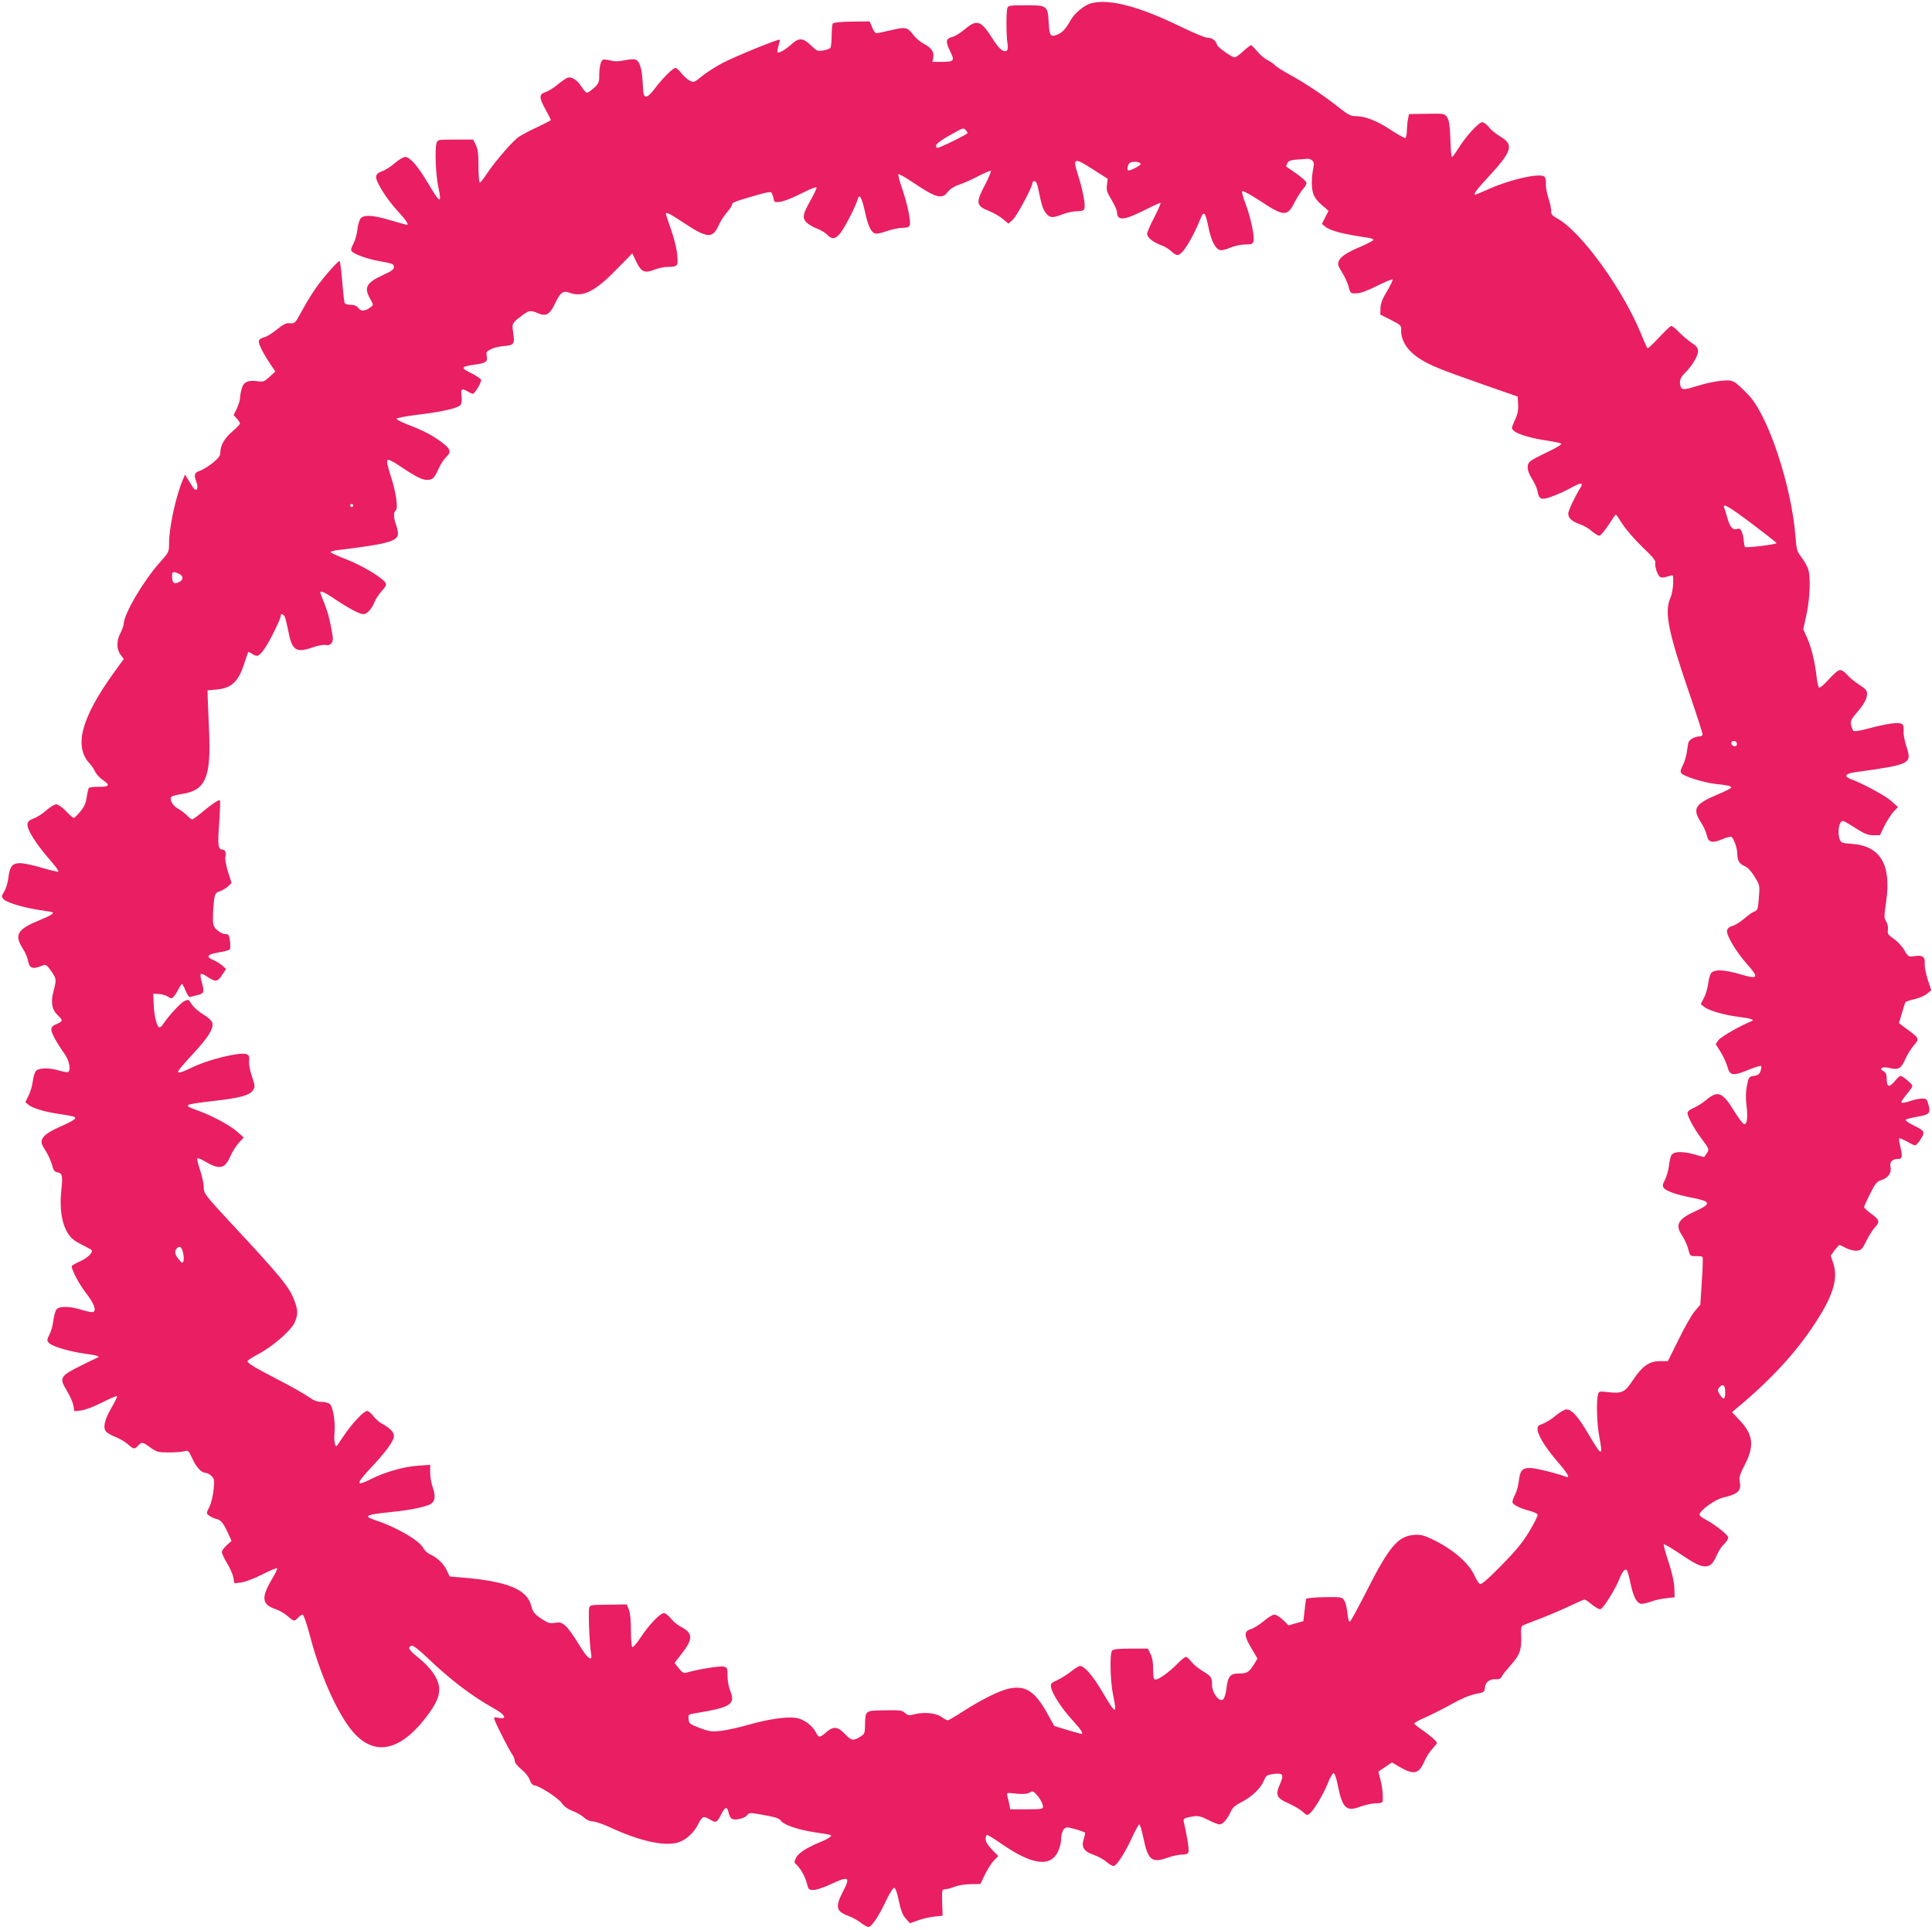 <?xml version="1.0" standalone="no"?>
<!DOCTYPE svg PUBLIC "-//W3C//DTD SVG 20010904//EN"
 "http://www.w3.org/TR/2001/REC-SVG-20010904/DTD/svg10.dtd">
<svg version="1.0" xmlns="http://www.w3.org/2000/svg"
 width="1280pt" height="1279pt" viewBox="0 0 1280 1279"
 preserveAspectRatio="xMidYMid meet">
<g transform="translate(0,1279) scale(0.1,-0.1)"
fill="#e91e63" stroke="none">
<path d="M7228 12768 c-45 -12 -113 -69 -138 -117 -28 -51 -54 -79 -86 -91
-45 -17 -51 -8 -56 80 -7 113 -9 115 -153 115 -102 0 -116 -2 -121 -18 -8 -25
-8 -186 1 -235 4 -25 2 -42 -4 -47 -24 -14 -51 9 -96 80 -75 120 -103 129
-183 61 -28 -24 -66 -47 -83 -51 -43 -10 -46 -29 -15 -93 33 -66 28 -72 -58
-72 l-58 0 5 29 c8 36 -13 65 -63 91 -21 11 -51 36 -66 55 -42 56 -53 58 -150
35 -47 -11 -91 -20 -98 -20 -7 0 -20 18 -28 39 l-16 39 -118 -1 c-67 -1 -122
-6 -126 -12 -4 -5 -8 -41 -8 -80 0 -38 -4 -75 -8 -81 -4 -6 -25 -15 -47 -18
-38 -7 -44 -4 -82 33 -52 51 -80 53 -130 7 -43 -38 -82 -60 -91 -52 -3 3 0 23
6 43 6 20 10 38 8 40 -7 7 -296 -111 -378 -154 -47 -25 -110 -65 -139 -89 -50
-41 -53 -42 -80 -28 -15 8 -40 30 -55 49 -14 19 -32 35 -39 35 -17 0 -88 -72
-137 -137 -22 -31 -46 -53 -57 -53 -16 0 -19 11 -23 93 -6 99 -20 143 -50 153
-10 3 -43 0 -73 -6 -37 -8 -65 -8 -90 -1 -20 5 -42 8 -50 5 -15 -6 -25 -49
-25 -111 0 -38 -5 -49 -37 -78 -20 -18 -41 -31 -47 -29 -6 3 -21 20 -33 39
-29 45 -66 69 -93 60 -11 -4 -40 -24 -65 -45 -24 -21 -60 -43 -80 -50 -45 -15
-45 -35 0 -117 19 -35 35 -66 35 -68 0 -3 -39 -23 -87 -46 -49 -22 -105 -52
-126 -66 -42 -29 -155 -160 -212 -245 -21 -32 -42 -58 -46 -58 -5 0 -9 48 -9
108 0 82 -4 115 -18 142 l-17 35 -118 0 c-117 0 -118 0 -125 -25 -12 -42 -5
-211 12 -289 25 -116 12 -111 -69 26 -66 112 -119 173 -151 173 -11 0 -42 -18
-67 -40 -25 -22 -63 -47 -84 -54 -26 -9 -39 -20 -41 -35 -5 -32 67 -147 143
-230 58 -63 76 -91 60 -91 -3 0 -51 14 -107 30 -125 37 -182 39 -202 8 -7 -13
-16 -46 -19 -74 -3 -29 -15 -69 -26 -90 -15 -27 -18 -41 -10 -50 16 -19 106
-51 180 -64 91 -16 99 -19 99 -41 0 -14 -18 -27 -67 -49 -116 -53 -134 -84
-90 -161 22 -40 22 -40 2 -55 -36 -27 -65 -29 -81 -5 -10 14 -26 21 -49 21
-19 0 -37 5 -41 11 -4 7 -11 72 -17 145 -6 74 -13 134 -18 134 -11 0 -105
-106 -153 -174 -24 -33 -66 -101 -93 -151 -47 -87 -50 -90 -81 -87 -25 3 -42
-5 -87 -41 -30 -25 -68 -48 -84 -52 -16 -3 -32 -13 -35 -21 -7 -17 20 -73 72
-152 l36 -54 -38 -35 c-35 -32 -42 -35 -82 -29 -63 8 -91 -5 -103 -51 -6 -21
-11 -49 -11 -62 0 -14 -10 -44 -21 -68 l-21 -44 21 -23 c11 -12 21 -27 21 -33
0 -5 -22 -28 -49 -51 -52 -44 -81 -93 -81 -139 0 -23 -11 -38 -51 -71 -28 -22
-66 -46 -85 -52 -37 -13 -41 -25 -22 -77 16 -45 -3 -67 -26 -29 -9 14 -24 38
-33 53 l-17 28 -13 -30 c-47 -109 -93 -319 -93 -426 0 -57 -1 -59 -61 -126
-109 -122 -238 -342 -239 -406 0 -10 -10 -37 -21 -60 -28 -53 -28 -107 -1
-145 l22 -29 -61 -84 c-220 -304 -272 -494 -165 -609 13 -14 30 -38 37 -55 8
-16 30 -40 49 -53 52 -35 45 -47 -25 -46 -34 1 -63 -3 -67 -9 -4 -6 -10 -34
-14 -61 -5 -37 -16 -63 -41 -93 -20 -24 -39 -43 -44 -43 -5 0 -29 20 -52 45
-24 25 -53 45 -64 45 -11 0 -41 -18 -66 -40 -25 -22 -63 -47 -84 -54 -25 -9
-39 -20 -41 -34 -6 -37 55 -134 162 -256 27 -31 46 -59 43 -62 -3 -3 -51 8
-108 25 -56 17 -122 31 -146 31 -52 0 -68 -20 -78 -100 -3 -30 -16 -70 -27
-88 -19 -31 -19 -34 -4 -51 21 -23 137 -57 241 -72 44 -6 82 -13 84 -15 9 -8
-15 -22 -92 -54 -141 -58 -163 -95 -108 -183 17 -25 33 -62 36 -81 11 -57 30
-62 106 -31 12 4 25 -6 48 -40 36 -53 36 -54 15 -136 -19 -73 -10 -121 31
-159 33 -31 32 -38 -10 -56 -25 -10 -35 -21 -35 -36 0 -24 35 -88 86 -159 33
-46 46 -110 25 -123 -5 -3 -31 1 -57 9 -68 21 -137 19 -156 -2 -8 -10 -18 -41
-21 -70 -3 -28 -16 -71 -28 -94 l-21 -43 22 -18 c27 -22 103 -45 195 -59 110
-17 117 -19 112 -32 -2 -6 -35 -25 -73 -42 -96 -42 -130 -64 -144 -93 -9 -22
-7 -32 21 -76 18 -28 37 -71 44 -96 8 -34 17 -46 32 -48 36 -5 40 -22 29 -121
-12 -117 2 -216 42 -281 21 -34 42 -52 90 -76 35 -18 65 -34 68 -37 14 -14
-23 -51 -72 -74 -29 -13 -56 -28 -58 -32 -9 -13 49 -123 93 -179 48 -61 69
-108 53 -124 -6 -6 -32 -3 -77 11 -79 25 -147 27 -169 6 -8 -8 -18 -41 -22
-72 -3 -32 -15 -75 -26 -96 -18 -36 -18 -40 -3 -57 20 -22 137 -57 240 -71 78
-10 101 -18 80 -26 -5 -2 -57 -27 -115 -56 -132 -66 -139 -78 -87 -163 20 -33
39 -76 43 -98 l7 -38 43 5 c24 2 87 26 139 52 52 27 97 46 100 43 3 -3 -13
-37 -36 -76 -49 -84 -60 -140 -32 -163 10 -9 38 -24 62 -33 25 -10 60 -31 78
-47 40 -34 44 -35 68 -9 24 26 29 26 82 -13 42 -29 51 -32 122 -32 42 0 88 3
103 8 25 7 28 3 51 -46 27 -60 61 -97 89 -97 10 0 28 -10 39 -21 19 -19 21
-28 14 -91 -3 -39 -16 -90 -28 -114 -21 -43 -21 -44 -1 -58 10 -8 31 -18 45
-21 33 -8 48 -26 79 -93 l24 -53 -32 -29 c-18 -16 -32 -36 -32 -45 0 -10 15
-42 34 -73 19 -32 38 -74 42 -96 l7 -38 43 5 c24 2 87 26 139 52 52 27 98 46
101 42 3 -3 -13 -37 -36 -75 -71 -120 -65 -165 27 -196 24 -8 60 -29 79 -46
41 -36 45 -36 69 -10 10 11 23 20 30 20 7 0 27 -60 49 -141 61 -237 167 -482
263 -609 147 -196 329 -167 514 81 58 78 79 125 79 174 0 64 -52 142 -144 215
-58 46 -67 64 -40 74 10 4 46 -23 109 -83 149 -143 299 -256 435 -331 76 -41
94 -76 36 -64 -36 6 -36 6 -27 -19 16 -41 92 -190 112 -219 11 -14 19 -35 19
-46 0 -12 18 -36 44 -57 26 -21 50 -51 56 -71 7 -20 18 -34 28 -35 31 0 161
-84 184 -118 15 -22 40 -40 72 -52 27 -10 61 -30 76 -44 16 -15 38 -25 57 -25
16 0 68 -18 114 -39 190 -89 355 -127 447 -102 54 15 107 62 138 123 27 53 35
56 80 29 37 -23 45 -19 73 37 25 49 38 53 47 14 11 -46 23 -54 68 -47 23 4 48
15 56 26 15 18 18 18 112 1 77 -14 101 -22 113 -39 18 -26 113 -58 215 -74
126 -19 125 -18 109 -33 -8 -7 -39 -23 -69 -35 -88 -37 -139 -70 -156 -102
-13 -26 -13 -32 -1 -42 27 -23 60 -79 72 -125 11 -45 13 -47 48 -46 20 1 70
18 112 38 119 56 131 49 80 -49 -52 -100 -46 -131 32 -160 26 -9 65 -30 85
-46 20 -16 44 -29 52 -29 20 0 70 74 117 176 22 46 46 84 53 84 8 0 20 -32 31
-87 14 -64 25 -94 46 -117 l27 -31 54 19 c29 11 78 22 108 25 l55 6 -3 88 c-2
84 -1 87 20 87 13 1 41 8 63 17 22 9 69 17 105 17 l65 1 30 62 c17 34 43 76
59 93 l30 30 -42 43 c-28 29 -42 51 -42 70 0 15 5 27 10 27 6 0 45 -24 88 -54
209 -146 333 -163 383 -53 10 23 19 56 19 74 0 49 17 83 40 83 25 0 120 -30
120 -37 0 -3 -5 -23 -11 -44 -16 -51 3 -79 70 -102 28 -10 67 -31 85 -48 19
-16 40 -27 47 -24 22 8 75 92 119 188 22 48 44 87 48 87 5 0 16 -36 25 -80 32
-157 56 -178 161 -141 33 12 78 21 98 21 27 0 38 5 42 18 5 16 -9 103 -31 199
-5 22 2 26 67 37 27 4 49 -1 94 -24 32 -17 66 -30 76 -30 21 0 51 34 73 82 12
29 30 44 74 67 67 34 126 90 147 142 14 33 20 37 62 43 64 8 72 -2 45 -65 -33
-75 -25 -94 57 -130 37 -17 79 -42 94 -56 24 -23 29 -24 44 -12 30 24 91 127
120 199 15 39 33 70 39 70 7 0 19 -33 28 -80 31 -155 57 -178 153 -141 31 11
76 21 100 21 35 0 44 4 45 18 2 42 -3 94 -16 141 l-13 51 45 30 45 31 45 -27
c100 -58 132 -52 169 32 13 30 37 68 54 85 16 18 30 35 30 39 0 10 -50 54
-102 89 -27 18 -48 36 -48 40 0 5 34 23 75 41 41 18 118 57 172 87 64 36 119
59 158 67 58 11 60 12 63 44 4 36 32 57 74 54 19 -2 31 4 39 20 6 13 32 44 56
71 60 65 75 105 71 190 -2 62 -1 71 17 78 11 5 63 25 115 45 52 20 136 56 187
80 50 24 96 44 101 44 6 0 29 -16 51 -35 24 -19 48 -32 56 -28 19 7 98 134
121 193 20 53 40 78 52 65 5 -6 16 -46 25 -89 17 -82 37 -123 64 -133 9 -4 39
2 67 12 28 11 76 21 106 24 l55 6 -2 63 c-2 41 -16 103 -39 173 -20 60 -34
112 -31 115 3 3 45 -21 94 -54 112 -75 145 -92 181 -92 34 0 52 18 79 80 11
25 32 56 47 69 14 14 26 32 26 42 0 18 -93 90 -157 123 -18 9 -33 22 -33 29 0
26 101 100 154 112 103 25 124 45 112 109 -5 25 2 49 34 110 65 126 56 201
-39 299 l-46 49 49 41 c232 195 401 384 528 590 97 156 125 261 94 355 l-17
51 26 36 c15 19 29 35 32 35 2 0 22 -9 44 -21 23 -11 54 -19 72 -17 28 3 36
10 62 65 17 34 43 75 58 91 34 35 29 50 -29 91 -24 18 -44 37 -44 42 0 5 18
45 40 88 34 68 44 81 75 91 46 15 69 49 60 89 -7 32 13 51 54 51 24 0 27 19
10 86 -6 25 -9 47 -6 50 3 3 25 -6 50 -20 24 -14 49 -26 55 -26 7 0 23 18 37
41 31 48 28 55 -51 93 -31 15 -52 31 -48 36 5 4 38 13 73 19 84 14 93 23 78
79 -10 38 -14 42 -42 42 -17 0 -52 -7 -78 -16 -26 -9 -52 -14 -58 -12 -7 2 7
25 30 52 22 26 41 53 41 59 0 13 -63 67 -79 67 -5 0 -23 -16 -39 -36 -36 -43
-52 -38 -52 16 0 30 -5 42 -21 51 -36 19 -7 34 42 21 57 -14 75 -3 104 63 13
29 38 69 56 89 37 42 35 46 -48 107 l-52 39 19 64 c10 36 21 69 24 74 3 5 30
14 61 21 31 7 68 23 83 36 l27 23 -23 70 c-13 39 -22 87 -20 107 3 45 -14 57
-68 49 -40 -6 -42 -5 -68 40 -14 25 -46 59 -70 75 -38 26 -42 33 -38 60 2 19
-2 41 -12 55 -14 22 -14 34 0 130 36 246 -37 370 -227 384 -63 4 -72 7 -80 29
-18 47 -5 123 21 123 5 0 42 -21 82 -47 59 -38 82 -47 118 -48 l45 0 30 62
c17 34 44 76 60 94 l30 31 -44 39 c-41 37 -192 118 -269 146 -47 17 -36 37 24
45 375 52 383 56 344 172 -11 35 -20 79 -18 98 3 54 -6 61 -76 54 -33 -4 -103
-18 -154 -33 -56 -15 -97 -22 -103 -16 -5 5 -11 22 -15 39 -5 26 1 38 35 78
50 57 71 96 71 130 0 20 -12 33 -53 59 -29 19 -65 48 -79 65 -15 18 -36 32
-47 32 -11 0 -42 -25 -74 -61 -30 -34 -59 -59 -65 -56 -5 4 -13 35 -16 69 -12
102 -35 198 -63 260 l-26 58 22 100 c23 110 28 247 10 301 -7 19 -26 53 -44
76 -29 38 -33 52 -39 133 -26 340 -182 810 -314 945 -96 97 -97 98 -177 92
-40 -4 -108 -18 -151 -32 -93 -29 -110 -30 -118 -9 -13 33 -5 61 25 90 46 44
89 114 89 146 0 22 -9 34 -42 56 -23 15 -60 46 -83 70 -22 23 -46 42 -52 42
-6 0 -43 -35 -82 -77 -39 -42 -73 -74 -76 -71 -3 3 -22 44 -41 92 -123 301
-397 679 -556 768 -34 19 -43 29 -41 48 1 14 -7 53 -18 86 -11 34 -19 78 -17
98 1 24 -3 41 -12 47 -35 22 -219 -19 -358 -80 -51 -23 -95 -41 -97 -41 -17 0
7 33 90 122 154 167 166 210 75 263 -28 17 -63 45 -76 63 -14 17 -33 32 -44
32 -23 0 -109 -94 -157 -172 -20 -32 -39 -58 -43 -58 -5 0 -9 53 -11 118 -3
89 -8 124 -21 144 -17 25 -18 26 -135 24 l-118 -2 -6 -30 c-4 -16 -7 -50 -8
-76 0 -26 -5 -49 -10 -52 -4 -3 -45 19 -90 49 -95 63 -175 95 -235 95 -38 0
-53 8 -125 65 -98 77 -218 157 -323 214 -42 23 -82 49 -89 57 -7 9 -30 24 -50
35 -21 10 -52 37 -70 59 -18 22 -36 40 -41 40 -5 0 -28 -18 -52 -40 -24 -22
-48 -40 -55 -40 -20 0 -111 64 -117 82 -9 30 -34 48 -64 48 -15 0 -95 33 -177
73 -276 135 -475 187 -595 155z m-830 -840 c7 -7 12 -15 12 -20 0 -8 -183 -98
-200 -98 -6 0 -10 8 -8 18 2 9 40 38 88 64 95 54 92 52 108 36z m2294 -200
c14 -11 15 -21 8 -58 -13 -66 -12 -136 4 -173 7 -18 32 -49 56 -68 l42 -36
-22 -43 -22 -44 22 -18 c35 -28 120 -50 288 -74 17 -3 32 -9 32 -13 0 -5 -35
-23 -77 -42 -100 -42 -139 -68 -153 -98 -9 -21 -6 -32 21 -75 18 -28 37 -71
44 -96 11 -44 13 -45 51 -44 26 0 72 17 136 49 54 27 100 46 104 43 3 -4 -13
-39 -37 -78 -31 -52 -43 -83 -43 -113 l-1 -42 70 -35 c60 -30 70 -39 68 -60
-4 -74 39 -144 126 -199 64 -41 131 -69 411 -167 l235 -82 3 -51 c2 -39 -3
-66 -22 -106 -23 -52 -24 -54 -6 -70 25 -23 121 -51 221 -65 46 -7 88 -16 93
-20 5 -5 -36 -29 -90 -55 -54 -25 -106 -53 -116 -62 -26 -24 -22 -63 13 -118
17 -27 33 -63 36 -82 9 -53 24 -59 96 -33 34 12 90 38 125 57 66 37 86 37 62
0 -36 -58 -80 -151 -80 -171 0 -29 25 -52 79 -71 24 -8 59 -28 77 -45 19 -16
41 -30 50 -30 8 0 35 32 60 70 25 39 47 70 49 70 3 0 23 -29 45 -64 23 -36 82
-103 131 -151 70 -66 90 -91 86 -106 -3 -11 2 -38 11 -60 18 -42 25 -44 88
-24 20 6 21 4 19 -52 -1 -32 -9 -75 -18 -95 -41 -91 -16 -221 123 -626 50
-145 90 -270 90 -278 0 -8 -9 -14 -20 -14 -32 0 -70 -22 -75 -44 -2 -12 -6
-41 -10 -64 -3 -24 -15 -62 -26 -84 -16 -31 -18 -43 -8 -54 16 -19 151 -61
224 -69 81 -8 105 -14 105 -24 0 -4 -40 -25 -88 -45 -153 -64 -171 -94 -114
-184 18 -26 35 -66 40 -87 10 -49 36 -55 106 -25 26 11 52 17 57 14 16 -10 39
-75 39 -111 0 -46 13 -68 50 -83 19 -8 42 -33 65 -70 34 -56 35 -58 28 -139
-6 -76 -8 -83 -31 -92 -13 -5 -44 -27 -68 -48 -24 -21 -58 -42 -76 -47 -23 -7
-34 -17 -36 -32 -5 -31 62 -142 132 -220 83 -94 76 -104 -49 -67 -104 30 -165
32 -187 8 -8 -10 -18 -42 -21 -72 -4 -29 -16 -72 -28 -94 l-21 -41 22 -18 c30
-25 139 -56 233 -67 74 -9 104 -19 82 -28 -72 -28 -204 -104 -219 -125 l-19
-27 33 -53 c18 -29 38 -73 45 -98 15 -59 38 -62 140 -19 42 17 79 28 82 25 4
-4 2 -19 -3 -34 -7 -21 -18 -28 -44 -32 -33 -5 -35 -7 -46 -64 -8 -40 -9 -81
-3 -130 10 -78 4 -126 -15 -126 -7 0 -36 38 -65 84 -77 128 -109 141 -183 80
-23 -20 -62 -45 -85 -55 -25 -10 -43 -25 -43 -34 0 -25 44 -105 94 -172 51
-68 52 -70 31 -100 l-15 -21 -72 20 c-80 21 -133 17 -146 -10 -5 -9 -12 -40
-15 -69 -3 -28 -15 -69 -26 -91 -16 -31 -18 -42 -8 -54 17 -22 87 -46 192 -66
120 -24 124 -39 22 -86 -122 -55 -142 -93 -90 -168 14 -22 32 -60 38 -86 12
-46 13 -47 51 -46 22 1 41 -2 44 -6 3 -4 1 -77 -5 -162 l-10 -154 -36 -42
c-20 -23 -68 -107 -107 -187 l-72 -145 -53 0 c-71 0 -118 -34 -180 -128 -53
-80 -71 -88 -166 -77 -55 6 -59 5 -64 -17 -12 -42 -7 -195 8 -275 27 -140 18
-138 -71 13 -70 119 -110 164 -147 164 -11 0 -42 -18 -69 -40 -26 -23 -65 -47
-85 -54 -33 -12 -38 -18 -36 -41 3 -39 56 -124 136 -216 67 -78 82 -107 51
-95 -59 23 -200 57 -235 58 -53 1 -68 -16 -76 -83 -3 -30 -14 -71 -24 -91 -11
-21 -19 -44 -19 -51 0 -17 46 -41 114 -59 27 -7 51 -18 53 -25 3 -7 -22 -56
-54 -110 -45 -75 -91 -130 -186 -227 -84 -86 -131 -127 -141 -123 -8 3 -24 27
-36 54 -37 85 -149 181 -286 245 -54 25 -74 30 -119 26 -104 -9 -164 -81 -311
-372 -56 -110 -106 -202 -111 -203 -6 -2 -13 23 -16 57 -3 33 -12 71 -21 84
-14 23 -19 23 -132 22 -65 -1 -119 -7 -121 -12 -1 -5 -6 -40 -10 -78 l-8 -69
-49 -14 -49 -14 -36 35 c-20 20 -46 36 -58 36 -12 0 -44 -20 -72 -44 -29 -24
-66 -47 -84 -52 -47 -14 -46 -43 3 -125 l41 -70 -21 -35 c-35 -56 -48 -64
-100 -64 -60 0 -75 -18 -85 -102 -3 -32 -13 -62 -22 -70 -25 -20 -73 43 -73
97 0 50 -4 56 -65 93 -28 17 -61 45 -73 61 -12 17 -28 31 -35 31 -7 0 -33 -21
-57 -46 -53 -54 -122 -104 -144 -104 -13 0 -16 13 -16 68 0 44 -6 79 -18 102
l-17 35 -113 0 c-81 0 -117 -4 -124 -13 -17 -19 -12 -205 6 -292 29 -136 19
-134 -68 14 -64 110 -121 176 -151 176 -7 0 -33 -16 -57 -35 -24 -20 -65 -45
-91 -58 -45 -20 -48 -24 -43 -50 9 -45 71 -140 142 -217 58 -64 75 -90 57 -90
-3 0 -45 12 -92 26 l-86 26 -45 81 c-83 150 -145 190 -255 167 -63 -13 -185
-74 -308 -153 -48 -31 -92 -57 -98 -57 -6 0 -25 10 -41 22 -38 26 -112 34
-174 19 -42 -11 -49 -10 -68 8 -19 17 -34 19 -136 17 -131 -2 -127 1 -129
-104 -1 -48 -4 -54 -33 -72 -46 -28 -58 -25 -101 20 -46 49 -76 52 -124 10
-42 -37 -49 -37 -67 -1 -26 49 -81 89 -133 97 -63 9 -183 -8 -319 -47 -60 -17
-140 -35 -178 -39 -62 -7 -77 -5 -140 19 -66 25 -71 29 -74 58 -3 30 -1 32 35
38 250 41 278 59 239 156 -9 22 -16 64 -16 94 0 51 -2 55 -26 61 -23 6 -180
-20 -249 -41 -15 -4 -27 3 -48 30 l-28 35 45 58 c80 102 79 139 -4 182 -21 11
-51 36 -66 55 -14 19 -35 35 -45 35 -26 0 -101 -79 -156 -163 -24 -37 -48 -65
-54 -62 -5 4 -9 53 -9 111 0 67 -5 117 -14 138 l-14 34 -121 -2 c-119 -1 -122
-1 -128 -24 -6 -27 3 -249 13 -300 12 -61 -25 -33 -82 63 -30 50 -68 103 -85
119 -28 24 -37 27 -72 22 -36 -6 -47 -2 -93 29 -44 30 -54 43 -64 82 -27 111
-158 164 -458 189 l-83 7 -20 43 c-21 43 -63 83 -114 106 -14 6 -33 25 -41 40
-25 49 -176 137 -312 182 -89 30 -75 38 98 56 132 13 236 35 266 55 28 18 31
53 9 115 -8 23 -15 65 -15 93 l0 50 -82 -6 c-91 -6 -219 -42 -311 -89 -102
-51 -101 -33 2 77 102 109 151 177 151 210 0 24 -30 55 -77 79 -18 9 -44 32
-59 51 -14 19 -33 35 -42 35 -21 0 -100 -83 -152 -161 -24 -35 -45 -66 -47
-69 -13 -15 -22 33 -17 85 7 74 -10 176 -33 193 -9 6 -34 12 -55 12 -27 0 -51
10 -85 34 -27 19 -115 69 -198 112 -159 82 -205 110 -205 124 0 5 31 25 70 46
94 49 217 155 241 208 24 52 24 83 0 146 -35 93 -87 156 -419 513 -177 191
-182 198 -182 239 0 24 -11 74 -24 113 -13 38 -22 73 -19 78 3 4 25 -4 50 -19
98 -57 132 -51 169 33 14 32 40 73 57 91 l32 34 -43 38 c-48 43 -166 106 -260
140 -105 38 -103 40 110 65 168 19 233 37 254 70 15 23 14 29 -6 90 -12 35
-21 77 -20 92 3 45 1 51 -19 58 -46 14 -258 -38 -361 -90 -61 -30 -90 -39 -90
-26 0 6 42 57 94 112 105 113 142 172 133 210 -4 15 -26 36 -61 57 -30 18 -64
48 -76 67 -21 34 -22 34 -50 20 -27 -14 -104 -98 -141 -154 -8 -14 -20 -22
-26 -18 -16 10 -33 84 -35 157 l-3 65 37 -2 c21 -1 48 -9 61 -18 22 -14 25
-14 39 2 9 10 23 33 32 51 9 17 19 32 22 32 2 0 14 -21 24 -46 16 -36 24 -45
38 -39 9 3 30 9 45 12 38 8 42 22 24 83 -8 27 -11 53 -6 56 5 3 26 -7 46 -21
51 -34 65 -32 95 15 l26 39 -27 24 c-16 13 -42 29 -60 36 -49 21 -38 37 36 49
36 6 70 15 75 20 4 4 5 29 2 55 -6 42 -9 47 -32 47 -14 0 -38 12 -54 27 -25
24 -28 33 -27 87 0 34 4 83 7 110 6 44 10 50 39 60 18 6 42 21 55 33 l22 22
-24 75 c-12 40 -20 84 -17 96 7 27 -1 50 -18 50 -30 0 -34 24 -23 173 6 81 8
150 5 153 -7 7 -53 -24 -124 -83 -28 -24 -55 -43 -60 -43 -5 0 -20 12 -34 26
-13 14 -40 35 -61 46 -36 20 -58 62 -41 79 4 4 37 13 73 18 153 25 189 111
175 420 -4 97 -8 196 -9 221 l-1 45 63 6 c99 9 145 56 183 181 12 37 23 68 25
68 3 0 15 -7 28 -15 31 -21 45 -13 83 43 33 48 103 192 103 211 0 20 20 11 29
-11 4 -13 14 -53 21 -89 24 -130 51 -148 165 -108 32 11 68 18 81 15 33 -9 55
17 48 57 -21 126 -32 164 -79 280 -12 29 16 20 95 -34 91 -61 163 -99 188 -99
23 0 55 34 73 80 7 19 29 52 48 73 27 30 33 42 25 55 -21 34 -152 113 -256
154 -60 23 -108 45 -108 49 0 4 19 10 43 13 315 38 392 57 403 100 2 11 -2 41
-11 65 -18 52 -19 87 -4 97 19 11 3 123 -32 229 -21 63 -28 100 -22 106 6 6
32 -6 74 -34 104 -71 154 -97 185 -97 41 0 50 9 78 70 13 30 36 66 50 79 38
36 33 55 -27 100 -62 46 -114 74 -220 115 -43 17 -79 35 -80 41 -1 5 63 17
143 27 160 19 263 43 281 64 7 9 10 32 7 59 -6 49 0 54 42 30 14 -8 28 -14 32
-15 14 0 60 79 55 94 -3 7 -31 26 -61 41 -79 38 -75 46 29 60 63 9 78 20 70
56 -5 24 -2 30 26 44 18 10 58 20 90 22 66 6 70 13 59 89 -9 59 -8 63 52 108
53 41 61 42 113 20 55 -23 78 -8 115 70 33 69 52 82 94 66 86 -32 167 7 307
151 l108 110 28 -58 c32 -67 56 -76 125 -48 22 8 57 16 77 16 73 2 74 3 68 79
-3 37 -20 108 -37 156 -17 49 -33 97 -36 107 -10 29 11 20 121 -53 154 -101
187 -102 228 -10 11 25 35 62 53 83 19 20 34 44 34 52 0 14 21 21 192 70 32 9
62 14 67 11 4 -3 11 -20 15 -37 6 -31 7 -31 47 -26 23 3 86 28 140 56 64 32
99 45 99 37 0 -7 -18 -44 -39 -82 -52 -92 -57 -117 -29 -147 13 -13 44 -32 69
-41 25 -9 56 -28 69 -41 31 -33 53 -31 86 8 28 33 106 185 117 228 10 39 27
10 48 -86 20 -91 38 -132 66 -142 9 -4 44 3 77 15 34 12 80 22 104 22 30 0 44
5 49 16 9 25 -14 139 -49 241 -18 51 -29 95 -26 98 4 4 46 -20 95 -53 156
-105 195 -115 234 -62 15 19 40 35 73 46 28 9 86 35 128 57 43 22 80 38 83 35
3 -3 -15 -47 -41 -97 -60 -114 -57 -135 26 -168 30 -12 72 -36 93 -53 l38 -32
31 28 c28 28 128 215 128 241 0 7 6 13 14 13 10 0 19 -20 26 -57 20 -100 29
-130 51 -157 25 -31 42 -32 109 -6 28 11 70 20 94 20 31 0 46 5 50 16 9 24
-10 125 -41 222 -38 117 -29 121 96 41 l100 -64 -5 -40 c-5 -34 0 -50 30 -99
20 -33 36 -69 36 -80 1 -62 46 -58 188 14 53 27 98 47 101 45 2 -3 -16 -46
-42 -96 -26 -49 -47 -98 -47 -108 0 -24 37 -55 91 -75 25 -9 56 -28 69 -41 13
-14 32 -25 42 -25 31 0 94 100 153 244 21 52 31 40 52 -63 18 -89 47 -144 79
-149 11 -2 42 6 68 18 26 11 70 20 97 20 42 0 49 3 54 23 8 32 -22 169 -55
252 -15 39 -24 74 -20 78 4 5 56 -23 115 -62 161 -107 184 -108 232 -12 18 35
44 76 58 91 15 16 23 33 20 42 -4 9 -34 35 -68 59 -34 23 -63 44 -65 45 -2 1
1 11 7 23 9 16 23 21 69 24 31 2 62 4 68 5 5 1 18 -4 26 -10z m-1135 -24 c3
-9 -62 -44 -82 -44 -10 0 -4 37 7 48 15 15 70 12 75 -4z m-5217 -2264 c0 -5
-4 -10 -10 -10 -5 0 -10 5 -10 10 0 6 5 10 10 10 6 0 10 -4 10 -10z m9273
-125 c86 -65 157 -121 157 -124 0 -9 -201 -33 -209 -26 -3 4 -6 20 -8 38 -1
18 -6 45 -12 60 -9 22 -15 27 -31 22 -30 -9 -47 9 -65 70 -8 30 -18 62 -22 71
-13 34 33 7 190 -111z m-10428 -327 c33 -15 32 -42 -2 -57 -31 -14 -43 -3 -43
42 0 30 7 32 45 15z m10320 -1118 c3 -5 4 -14 0 -20 -8 -13 -35 -1 -35 16 0
16 26 19 35 4z m-10292 -3383 c5 -21 6 -45 2 -55 -6 -15 -10 -13 -31 13 -27
33 -30 55 -12 73 19 19 32 9 41 -31z m10217 -923 c0 -51 -12 -54 -38 -12 -13
22 -13 29 -3 42 25 30 41 19 41 -30z m-4563 -2666 c25 -28 43 -62 43 -82 0
-14 -17 -16 -109 -16 l-108 0 -6 33 c-4 17 -9 42 -13 55 -6 23 -6 23 58 16 41
-4 72 -2 84 4 26 15 28 15 51 -10z"/>
</g>
</svg>
